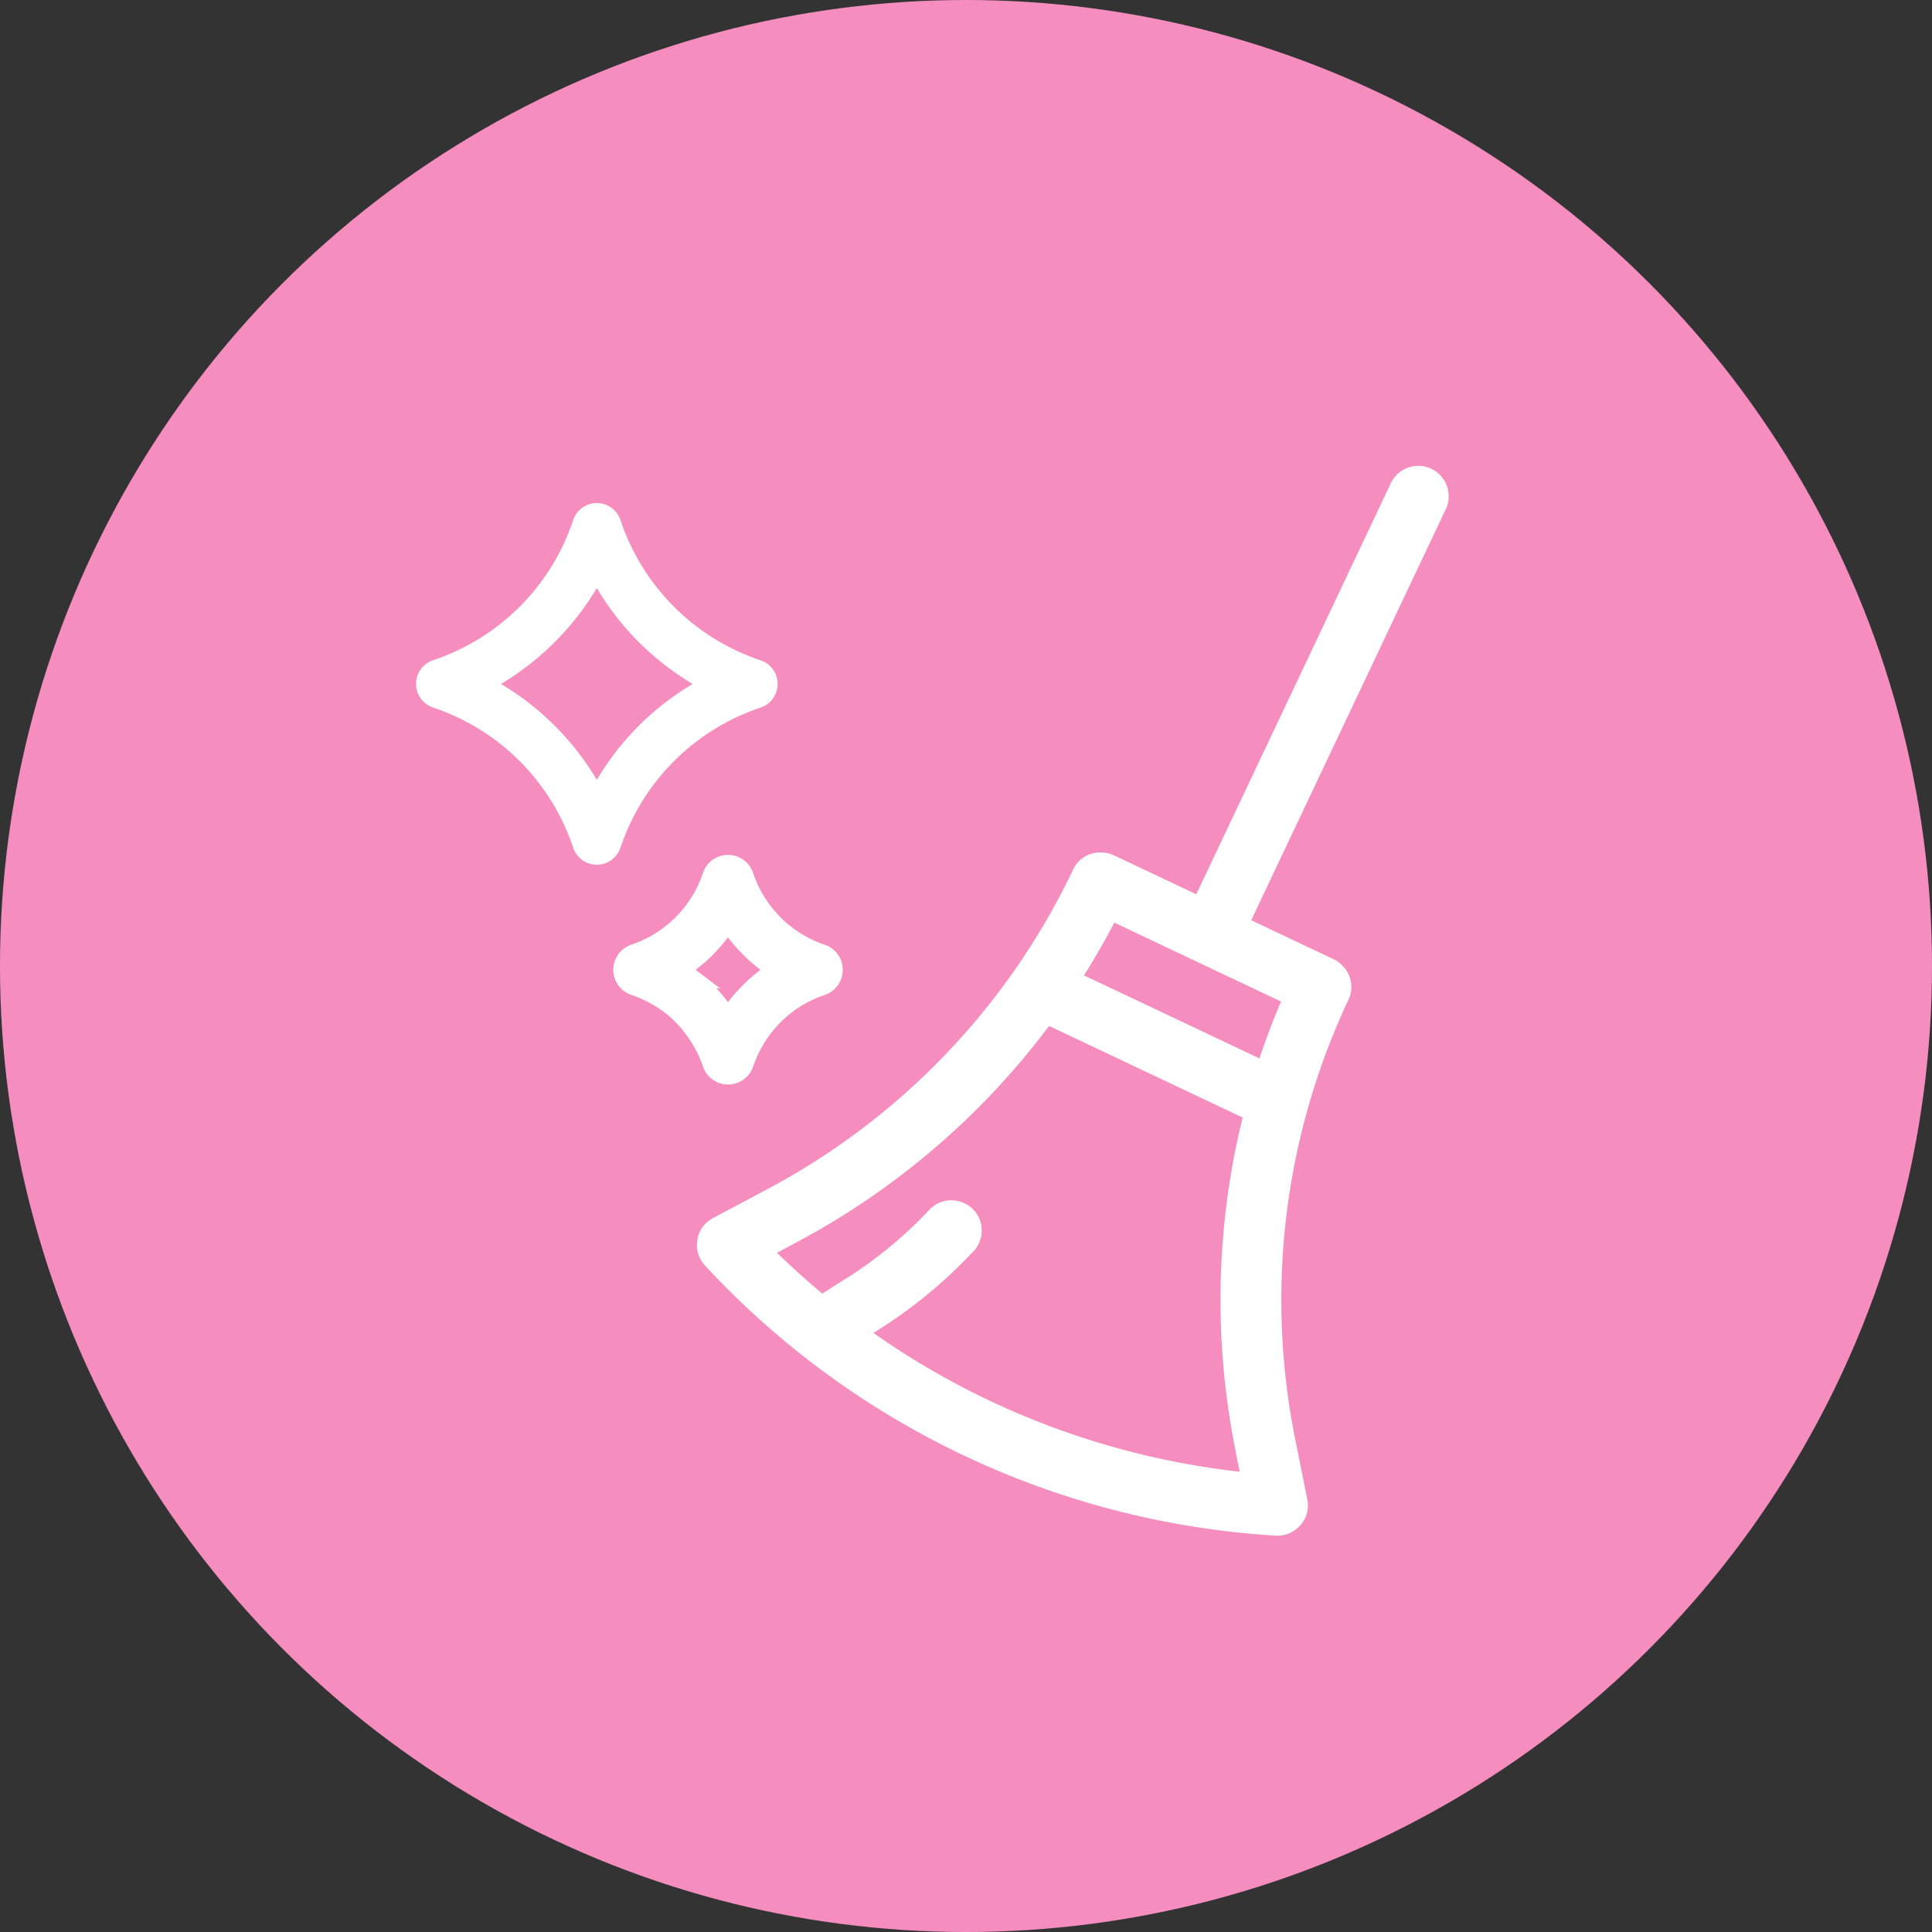 <svg xmlns="http://www.w3.org/2000/svg" width="100.759" height="100.759" viewBox="0 0 100.759 100.759">
  <rect x="0" y="0" width="100.759" height="100.759" fill="#333333" stroke="none"/>
  <g id="Groupe_1980" data-name="Groupe 1980" transform="translate(3149.42 -2287.562)">
    <g id="Groupe_1952" data-name="Groupe 1952">
      <g id="Groupe_1951" data-name="Groupe 1951" transform="translate(-4195.888 382.889)">
        <g id="Groupe_864" data-name="Groupe 864" transform="translate(1046.467 1904.673)">
          <g id="Groupe_789" data-name="Groupe 789" transform="translate(0 0)">
            <circle id="Ellipse_56" data-name="Ellipse 56" cx="50.38" cy="50.38" r="50.38" fill="#f58dbf"/>
          </g>
        </g>
      </g>
      <g id="Groupe_1950" data-name="Groupe 1950" transform="translate(-3224.153 2266.744)">
        <path id="Tracé_10300" data-name="Tracé 10300" d="M99.879,63.051a11.561,11.561,0,0,1,7.286-7.286,1.3,1.3,0,0,0,0-2.476A11.561,11.561,0,0,1,99.879,46,1.3,1.3,0,0,0,97.4,46a11.561,11.561,0,0,1-7.286,7.286,1.3,1.3,0,0,0,0,2.476A11.561,11.561,0,0,1,97.4,63.051a1.3,1.3,0,0,0,2.476,0Zm-6.24-8.523a14.443,14.443,0,0,0,5-5,14.336,14.336,0,0,0,5,5,14.223,14.223,0,0,0-5,5A14.328,14.328,0,0,0,93.64,54.528Z" transform="translate(7.22 1.961)" fill="#fff"/>
        <path id="Tracé_10301" data-name="Tracé 10301" d="M112.389,89.775a6.583,6.583,0,0,1,.756-1.538,6.466,6.466,0,0,1,1.679-1.705,6.335,6.335,0,0,1,1.617-.808.885.885,0,0,0,.264-1.529.95.95,0,0,0-.264-.141,6.437,6.437,0,0,1-2.171-1.24A6.5,6.5,0,0,1,112.389,80a.878.878,0,0,0-1.67,0,6.431,6.431,0,0,1-4.052,4.051.882.882,0,0,0,0,1.67,6.506,6.506,0,0,1,2.233,1.283,6.763,6.763,0,0,1,1.265,1.556,6.07,6.07,0,0,1,.554,1.212.882.882,0,0,0,1.67,0Zm-2.733-4.42c-.22-.167-.439-.316-.668-.466a8.335,8.335,0,0,0,2.566-2.575,7.6,7.6,0,0,0,.808,1.081,8.509,8.509,0,0,0,1.459,1.292c.1.072.2.14.3.2a8.426,8.426,0,0,0-1.889,1.643,7.828,7.828,0,0,0-.677.923A8.159,8.159,0,0,0,109.656,85.355Z" transform="translate(1.148 -13.49)" fill="#fff" stroke="#fff" stroke-width="1"/>
        <path id="Tracé_10302" data-name="Tracé 10302" d="M154.88,45.262a1.586,1.586,0,0,0-2.106.753L142.626,67.456l-4.288-2.029-.029-.013a1.491,1.491,0,0,0-.583-.136,1.551,1.551,0,0,0-1.523.889,36.762,36.762,0,0,1-15.98,16.686l-2.8,1.49a1.533,1.533,0,0,0-.817,1.135,1.574,1.574,0,0,0,.4,1.342,44.221,44.221,0,0,0,29.76,14.085,1.577,1.577,0,0,0,1.29-.545,1.532,1.532,0,0,0,.36-1.352l-.626-3.113a36.764,36.764,0,0,1,2.772-22.937,1.551,1.551,0,0,0-.278-1.741,1.5,1.5,0,0,0-.475-.364l-.029-.013-4.288-2.03,10.148-21.441A1.587,1.587,0,0,0,154.88,45.262Zm-10.2,51.266.206,1.042a41.169,41.169,0,0,1-19.1-7.237,24.917,24.917,0,0,0,5.145-4.182,1.582,1.582,0,0,0,.082-2.236,1.606,1.606,0,0,0-1.953-.291c-.053.025.109-.1,0,0l-.282.21a22.29,22.29,0,0,1-4.735,3.859c-.289.184-.614.395-.92.59-.813-.682-1.6-1.385-2.363-2.132l.937-.5a39.8,39.8,0,0,0,13.252-11.329L145.043,79.1A39.785,39.785,0,0,0,144.684,96.528Zm2.364-23.48c-.41.978-.792,1.969-1.124,2.967l-3.145-1.488-2.859-1.353-3.145-1.488c.561-.89,1.086-1.813,1.582-2.75l2.916,1.38,2.858,1.353Z" transform="translate(-5.504 0.001)" fill="#fff"/>
      </g>
    </g>
  </g>
</svg>

